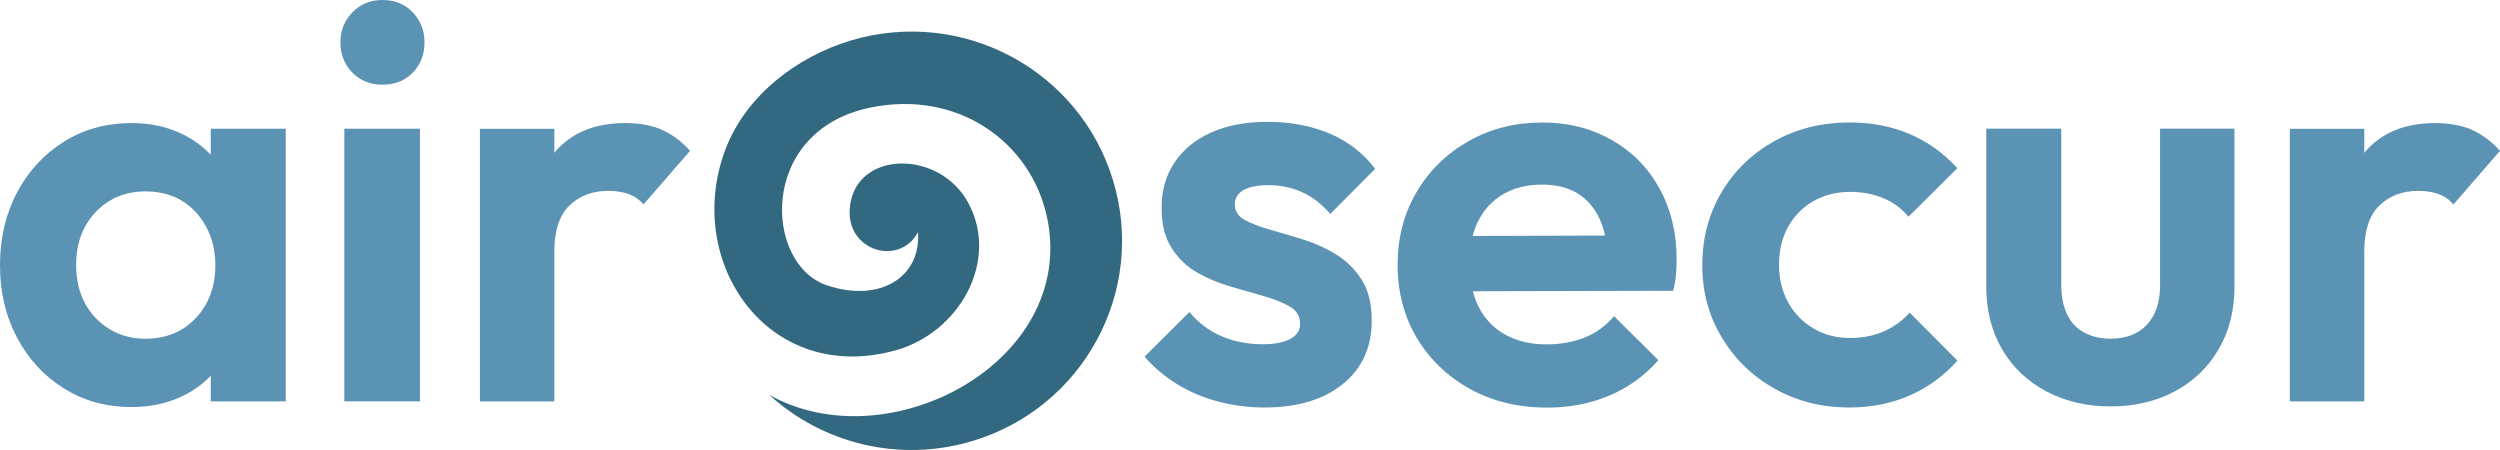 <?xml version="1.0" encoding="UTF-8"?> <svg xmlns="http://www.w3.org/2000/svg" width="200" height="36" viewBox="0 0 200 36" fill="none"><path d="M16.86 12.376C16.253 11.747 15.544 11.214 14.723 10.794C13.478 10.16 12.085 9.846 10.54 9.846C8.509 9.846 6.698 10.342 5.112 11.336C3.52 12.33 2.27 13.684 1.362 15.402C0.454 17.121 0 19.063 0 21.227C0 23.392 0.454 25.294 1.362 27.007C2.27 28.721 3.52 30.079 5.112 31.073C6.703 32.067 8.499 32.564 10.499 32.564C12.075 32.564 13.488 32.249 14.748 31.616C15.565 31.205 16.264 30.678 16.86 30.059V32.112H22.86V10.297H16.86V12.376ZM15.677 25.425C14.646 26.541 13.3 27.098 11.632 27.098C10.57 27.098 9.616 26.845 8.77 26.333C7.923 25.821 7.265 25.131 6.795 24.254C6.326 23.382 6.091 22.358 6.091 21.182C6.091 20.006 6.326 19.032 6.795 18.155C7.265 17.283 7.918 16.589 8.749 16.076C9.581 15.565 10.545 15.311 11.637 15.311C12.728 15.311 13.728 15.559 14.544 16.056C15.361 16.553 16.014 17.253 16.498 18.155C16.983 19.058 17.228 20.082 17.228 21.227C17.228 22.916 16.713 24.315 15.682 25.425H15.677Z" fill="#5A93B3"></path><path d="M30.594 0C29.625 0 28.824 0.33 28.186 0.994C27.548 1.658 27.232 2.454 27.232 3.387C27.232 4.32 27.548 5.156 28.186 5.805C28.824 6.454 29.625 6.778 30.594 6.778C31.563 6.778 32.405 6.454 33.027 5.805C33.65 5.156 33.961 4.355 33.961 3.387C33.961 2.418 33.65 1.658 33.027 0.994C32.405 0.33 31.594 0 30.594 0Z" fill="#5A93B3"></path><path d="M33.593 10.297H27.548V32.107H33.593V10.297Z" fill="#5A93B3"></path><path d="M52.918 10.363C52.087 10.018 51.122 9.846 50.031 9.846C47.577 9.846 45.699 10.621 44.393 12.173C44.378 12.193 44.363 12.213 44.347 12.234V10.302H38.394V32.112H44.347V20.102C44.347 18.449 44.751 17.227 45.551 16.447C46.352 15.666 47.393 15.27 48.663 15.27C49.27 15.27 49.806 15.351 50.276 15.519C50.745 15.686 51.148 15.965 51.479 16.355L55.204 12.066C54.505 11.286 53.739 10.718 52.908 10.373L52.918 10.363Z" fill="#5A93B3"></path><path d="M99.469 15.22C99.924 14.951 100.607 14.814 101.515 14.814C102.423 14.814 103.341 15.002 104.173 15.377C105.005 15.752 105.755 16.335 106.423 17.116L110.014 13.501C109.045 12.239 107.826 11.296 106.356 10.677C104.887 10.059 103.245 9.749 101.428 9.749C99.612 9.749 98.204 10.028 96.929 10.586C95.659 11.143 94.674 11.94 93.975 12.979C93.276 14.018 92.929 15.23 92.929 16.614C92.929 17.998 93.2 19.022 93.746 19.864C94.291 20.705 94.98 21.364 95.812 21.826C96.643 22.292 97.531 22.662 98.47 22.931C99.408 23.2 100.296 23.458 101.127 23.697C101.959 23.94 102.648 24.214 103.194 24.533C103.739 24.847 104.01 25.309 104.01 25.912C104.01 26.424 103.75 26.825 103.239 27.108C102.724 27.398 101.979 27.539 101.015 27.539C99.832 27.539 98.745 27.332 97.745 26.906C96.745 26.485 95.883 25.836 95.154 24.964L91.562 28.533C92.292 29.375 93.154 30.105 94.154 30.723C95.154 31.342 96.25 31.808 97.449 32.123C98.643 32.437 99.878 32.599 101.153 32.599C103.79 32.599 105.877 31.976 107.423 30.723C108.968 29.476 109.739 27.783 109.739 25.643C109.739 24.32 109.474 23.235 108.943 22.393C108.412 21.552 107.729 20.873 106.897 20.36C106.066 19.849 105.183 19.448 104.26 19.164C103.336 18.88 102.449 18.616 101.602 18.373C100.755 18.135 100.071 17.871 99.556 17.582C99.041 17.298 98.786 16.883 98.786 16.34C98.786 15.858 99.015 15.483 99.469 15.21V15.22Z" fill="#5A93B3"></path><path d="M128.941 11.199C127.303 10.267 125.457 9.8 123.396 9.8C121.212 9.8 119.243 10.297 117.488 11.291C115.733 12.284 114.345 13.638 113.33 15.357C112.315 17.07 111.81 19.017 111.81 21.182C111.81 23.347 112.325 25.334 113.356 27.053C114.386 28.766 115.805 30.125 117.605 31.119C119.406 32.112 121.462 32.609 123.763 32.609C125.548 32.609 127.201 32.295 128.716 31.661C130.232 31.027 131.548 30.079 132.67 28.817L129.125 25.294C128.456 26.074 127.671 26.647 126.763 27.007C125.855 27.367 124.839 27.55 123.717 27.55C122.472 27.55 121.386 27.296 120.447 26.784C119.508 26.272 118.789 25.527 118.289 24.548C118.09 24.163 117.947 23.742 117.825 23.301L133.854 23.261C133.976 22.779 134.053 22.333 134.083 21.927C134.114 21.521 134.129 21.121 134.129 20.731C134.129 18.622 133.675 16.741 132.767 15.088C131.859 13.435 130.584 12.137 128.951 11.204L128.941 11.199ZM120.258 15.534C121.136 15.022 122.166 14.768 123.35 14.768C124.472 14.768 125.411 14.997 126.166 15.448C126.921 15.899 127.513 16.563 127.936 17.435C128.14 17.856 128.293 18.328 128.405 18.845L117.815 18.875C117.927 18.474 118.054 18.084 118.233 17.729C118.702 16.781 119.376 16.051 120.253 15.539L120.258 15.534Z" fill="#5A93B3"></path><path d="M145.067 16.097C145.929 15.6 146.908 15.351 148 15.351C148.969 15.351 149.857 15.519 150.658 15.848C151.459 16.178 152.132 16.675 152.678 17.339L156.586 13.455C155.494 12.254 154.224 11.341 152.77 10.723C151.316 10.104 149.725 9.795 148 9.795C145.756 9.795 143.746 10.292 141.955 11.286C140.169 12.279 138.756 13.643 137.731 15.372C136.7 17.106 136.185 19.052 136.185 21.217C136.185 23.382 136.7 25.243 137.731 26.977C138.761 28.711 140.169 30.079 141.955 31.088C143.74 32.097 145.74 32.599 147.954 32.599C149.709 32.599 151.326 32.275 152.796 31.626C154.265 30.977 155.53 30.054 156.591 28.848L152.775 25.01C152.168 25.674 151.474 26.176 150.684 26.52C149.893 26.865 149 27.038 148.005 27.038C146.914 27.038 145.939 26.784 145.072 26.272C144.21 25.76 143.536 25.07 143.052 24.193C142.567 23.321 142.322 22.312 142.322 21.167C142.322 20.021 142.562 19.017 143.052 18.14C143.536 17.268 144.21 16.584 145.072 16.087L145.067 16.097Z" fill="#5A93B3"></path><path d="M172.809 22.804C172.809 24.158 172.462 25.212 171.763 25.963C171.064 26.718 170.095 27.093 168.855 27.093C168.039 27.093 167.325 26.926 166.718 26.596C166.111 26.267 165.657 25.775 165.356 25.126C165.055 24.477 164.902 23.702 164.902 22.799V10.292H158.902V22.936C158.902 24.832 159.326 26.505 160.172 27.95C161.019 29.395 162.203 30.515 163.718 31.317C165.233 32.112 166.942 32.513 168.855 32.513C170.768 32.513 172.467 32.112 173.967 31.317C175.467 30.52 176.64 29.395 177.487 27.95C178.334 26.505 178.757 24.832 178.757 22.936V10.292H172.804V22.799L172.809 22.804Z" fill="#5A93B3"></path><path d="M197.715 10.363C196.883 10.018 195.919 9.846 194.827 9.846C192.373 9.846 190.496 10.621 189.19 12.173C189.175 12.193 189.159 12.213 189.144 12.234V10.302H183.19V32.112H189.144V20.102C189.144 18.449 189.547 17.227 190.348 16.447C191.149 15.666 192.19 15.27 193.46 15.27C194.067 15.27 194.603 15.351 195.072 15.519C195.541 15.686 195.944 15.965 196.276 16.355L200 12.066C199.301 11.286 198.536 10.718 197.704 10.373L197.715 10.363Z" fill="#5A93B3"></path><path fill-rule="evenodd" clip-rule="evenodd" d="M89.052 14.459C91.725 23.311 86.665 32.64 77.763 35.291C71.87 37.045 65.769 35.443 61.54 31.59C71.069 36.944 86.109 28.969 83.787 17.501C82.543 11.351 76.579 7.123 69.549 8.624C60.601 10.53 61.137 21.157 66.162 22.83C70.386 24.239 73.692 22.181 73.442 18.571C71.885 21.486 67.187 19.96 68.08 16.026C68.988 12.026 75.242 12.102 77.467 16.239C79.971 20.883 76.732 26.617 71.651 28.026C61.458 30.855 54.663 20.979 58.014 12.005C59.632 7.681 63.718 4.538 68.09 3.235C76.997 0.578 86.384 5.607 89.052 14.454V14.459Z" fill="#326880"></path></svg> 